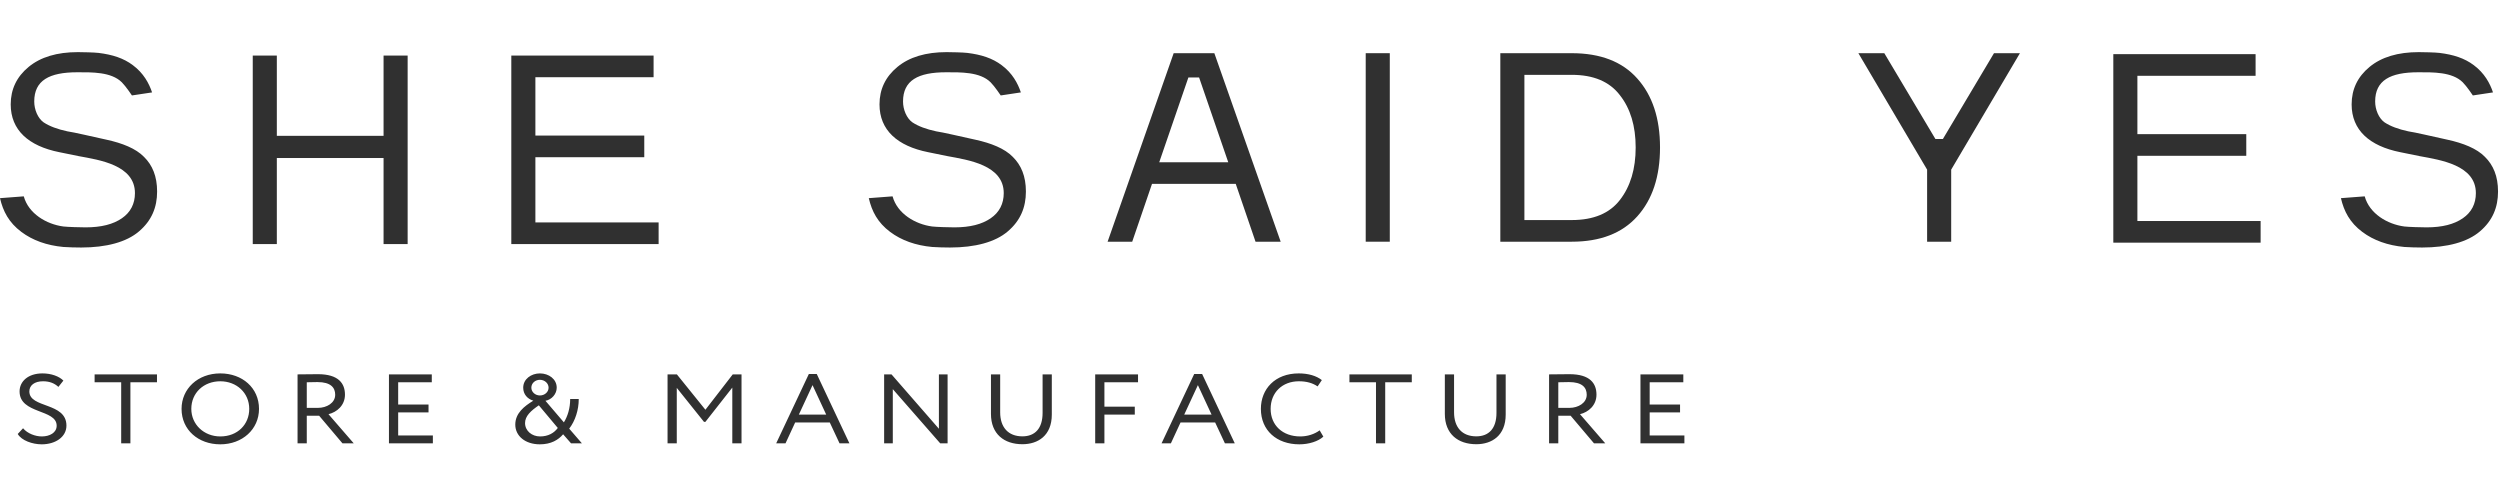 <svg width="141" height="28" viewBox="0 0 141 28" fill="none" xmlns="http://www.w3.org/2000/svg">
<path d="M21.633 3.134H22.991V13.766H21.633V8.912H15.613V13.766H14.255V3.134H15.613V7.661H21.633V3.134Z" fill="#303030"/>
<path d="M30.196 12.545H37.146V13.766H28.838V3.134H36.862V4.355H30.196V7.646H36.337V8.867H30.196V12.545Z" fill="#303030"/>
<path d="M3.803 7.408C4.205 7.467 5.065 7.673 6.021 7.882C6.886 8.071 7.66 8.371 8.122 8.848C8.595 9.314 8.861 9.939 8.861 10.803C8.861 11.696 8.552 12.445 7.838 13.051C7.134 13.656 5.991 13.96 4.58 13.96C4.351 13.96 3.789 13.949 3.575 13.929C2.635 13.841 1.846 13.558 1.207 13.081C0.5 12.553 0.17 11.915 0 11.176L1.341 11.074C1.607 12.047 2.615 12.647 3.575 12.774C3.803 12.803 4.573 12.823 4.828 12.823C5.716 12.823 6.38 12.65 6.873 12.312C7.366 11.975 7.611 11.488 7.611 10.892C7.611 9.304 5.595 9.021 4.445 8.807C3.912 8.698 3.532 8.624 3.351 8.584C1.611 8.237 0.604 7.338 0.604 5.889C0.604 5.035 0.941 4.33 1.615 3.774C2.289 3.218 3.214 2.94 4.391 2.94C4.651 2.94 5.329 2.955 5.566 2.985C6.33 3.08 6.968 3.277 7.497 3.679C8.097 4.125 8.406 4.701 8.577 5.212L7.441 5.383C7.441 5.383 7.1 4.872 6.873 4.644C6.276 4.047 5.169 4.076 4.361 4.076C2.783 4.076 1.931 4.531 1.931 5.724C1.931 6.19 2.138 6.673 2.46 6.901C2.792 7.12 3.239 7.288 3.803 7.408Z" fill="#303030"/>
<path d="M84.618 3H88.647C90.266 3 91.498 3.477 92.343 4.429C93.198 5.383 93.625 6.678 93.625 8.316C93.625 9.954 93.198 11.249 92.343 12.202C91.488 13.155 90.256 13.632 88.647 13.632H84.618V3ZM85.976 12.411H88.647C89.874 12.411 90.779 12.034 91.362 11.279C91.956 10.515 92.252 9.527 92.252 8.316C92.252 7.105 91.956 6.122 91.362 5.368C90.779 4.603 89.874 4.221 88.647 4.221H85.976V12.411Z" fill="#303030"/>
<path d="M70.812 13.632L69.696 10.371H64.973L63.857 13.632H62.469L66.195 3H68.489L72.23 13.632H70.812ZM67.025 4.37L65.381 9.15H69.273L67.629 4.37H67.025Z" fill="#303030"/>
<path d="M77.026 3H78.384V13.632H77.026V3Z" fill="#303030"/>
<path d="M52.803 7.408C53.205 7.467 54.065 7.673 55.021 7.882C55.886 8.071 56.66 8.371 57.122 8.848C57.595 9.314 57.861 9.939 57.861 10.803C57.861 11.696 57.552 12.445 56.838 13.051C56.134 13.656 54.991 13.96 53.58 13.96C53.351 13.96 52.789 13.949 52.575 13.929C51.635 13.841 50.846 13.558 50.206 13.081C49.499 12.553 49.17 11.915 49 11.176L50.341 11.074C50.607 12.047 51.615 12.647 52.575 12.774C52.803 12.803 53.573 12.823 53.828 12.823C54.716 12.823 55.38 12.65 55.873 12.312C56.366 11.975 56.611 11.488 56.611 10.892C56.611 9.304 54.595 9.021 53.445 8.807C52.912 8.698 52.532 8.624 52.351 8.584C50.611 8.237 49.604 7.338 49.604 5.889C49.604 5.035 49.941 4.33 50.615 3.774C51.289 3.218 52.214 2.94 53.391 2.94C53.651 2.94 54.329 2.955 54.566 2.985C55.33 3.08 55.968 3.277 56.498 3.679C57.097 4.125 57.406 4.701 57.577 5.212L56.441 5.383C56.441 5.383 56.1 4.872 55.873 4.644C55.276 4.047 54.169 4.076 53.361 4.076C51.783 4.076 50.931 4.531 50.931 5.724C50.931 6.19 51.138 6.673 51.46 6.901C51.792 7.12 52.239 7.288 52.803 7.408Z" fill="#303030"/>
<path d="M109.157 7.839H109.579L112.461 3H113.924L110.047 9.567V13.632H108.689V9.567L104.812 3H106.275L109.157 7.839Z" fill="#303030"/>
<path d="M135.831 7.408C136.233 7.467 137.093 7.673 138.049 7.882C138.914 8.071 139.688 8.371 140.151 8.848C140.623 9.314 140.889 9.939 140.889 10.803C140.889 11.696 140.581 12.445 139.867 13.051C139.163 13.656 138.019 13.96 136.608 13.96C136.379 13.96 135.817 13.949 135.604 13.929C134.664 13.841 133.874 13.558 133.235 13.081C132.528 12.553 132.199 11.915 132.028 11.176L133.369 11.074C133.636 12.047 134.643 12.647 135.604 12.774C135.832 12.803 136.602 12.823 136.856 12.823C137.744 12.823 138.408 12.65 138.901 12.312C139.394 11.975 139.639 11.488 139.639 10.892C139.639 9.304 137.623 9.021 136.474 8.807C135.941 8.698 135.561 8.624 135.379 8.584C133.639 8.237 132.632 7.338 132.632 5.889C132.632 5.035 132.969 4.33 133.643 3.774C134.317 3.218 135.242 2.94 136.419 2.94C136.679 2.94 137.358 2.955 137.595 2.985C138.359 3.08 138.996 3.277 139.526 3.679C140.125 4.125 140.435 4.701 140.605 5.212L139.469 5.383C139.469 5.383 139.128 4.872 138.901 4.644C138.304 4.047 137.197 4.076 136.389 4.076C134.811 4.076 133.959 4.531 133.959 5.724C133.959 6.19 134.166 6.673 134.488 6.901C134.82 7.12 135.268 7.288 135.831 7.408Z" fill="#303030"/>
<path d="M120.549 12.465H127.499V13.686H119.191V3.054H127.215V4.275H120.549V7.566H126.69V8.787H120.549V12.465Z" fill="#303030"/>
<path d="M3.196 24.01C3.196 24.404 2.805 24.615 2.358 24.615C1.997 24.615 1.551 24.454 1.3 24.154L1 24.476C1.214 24.843 1.826 25.06 2.352 25.06C3.129 25.06 3.747 24.643 3.747 24.004C3.747 22.676 1.655 23.037 1.655 22.076C1.655 21.732 1.948 21.504 2.425 21.504C2.799 21.504 3.068 21.615 3.294 21.821L3.575 21.465C3.331 21.221 2.89 21.06 2.395 21.06C1.581 21.06 1.104 21.515 1.104 22.076C1.104 23.365 3.196 23.06 3.196 24.01ZM5.336 21.56H6.835V25.004H7.355V21.56H8.854V21.115H5.336V21.56ZM10.24 23.06C10.24 24.243 11.182 25.06 12.424 25.06C13.665 25.06 14.608 24.215 14.608 23.06C14.608 21.876 13.665 21.06 12.424 21.06C11.151 21.06 10.24 21.932 10.24 23.06ZM10.79 23.06C10.79 22.154 11.494 21.504 12.424 21.504C13.341 21.504 14.057 22.154 14.057 23.06C14.057 23.937 13.402 24.615 12.424 24.615C11.506 24.615 10.79 23.943 10.79 23.06ZM17.302 25.004V23.448H18L19.315 25.004H19.951L18.526 23.36C18.997 23.248 19.456 22.865 19.456 22.26C19.456 21.632 19.101 21.104 17.932 21.104C17.81 21.104 17.021 21.115 16.782 21.115V25.004H17.302ZM17.902 21.549C18.66 21.549 18.905 21.865 18.905 22.265C18.905 22.726 18.428 23.004 17.932 23.004H17.302V21.56C17.504 21.554 17.767 21.549 17.902 21.549ZM21.937 25.004H24.414V24.56H22.457V23.26H24.169V22.815H22.457V21.56H24.353V21.115H21.937V25.004ZM32.207 25.004H32.819L32.103 24.176C32.445 23.732 32.641 23.121 32.641 22.504H32.158C32.158 23.032 32.011 23.487 31.803 23.821L30.763 22.604C31.112 22.543 31.399 22.226 31.399 21.865C31.399 21.382 30.953 21.06 30.451 21.06C29.956 21.06 29.509 21.382 29.509 21.865C29.509 22.237 29.747 22.498 30.078 22.599C29.57 22.91 29.062 23.299 29.062 23.948C29.062 24.593 29.631 25.06 30.445 25.06C31.081 25.06 31.491 24.81 31.76 24.493L32.207 25.004ZM30.457 24.615C30.004 24.615 29.613 24.304 29.613 23.86C29.613 23.465 29.943 23.165 30.39 22.86L31.46 24.137C31.246 24.426 30.916 24.615 30.457 24.615ZM29.968 21.865C29.968 21.615 30.182 21.421 30.451 21.421C30.72 21.421 30.94 21.621 30.94 21.865C30.94 22.104 30.726 22.304 30.451 22.304C30.182 22.304 29.968 22.104 29.968 21.865ZM37.65 25.004H38.17V21.876L39.705 23.793H39.785L41.302 21.86V25.004H41.822V21.115H41.327L39.785 23.11L38.176 21.115H37.65V25.004ZM43.777 25.004H44.303L44.848 23.826H46.799L47.35 25.004H47.907L46.065 21.093H45.619L43.777 25.004ZM45.827 21.721L46.597 23.382H45.056L45.827 21.721ZM53.444 25.004V21.115H52.954V24.182L50.281 21.115H49.865V25.004H50.354V21.948L53.028 25.004H53.444ZM59.322 21.115H58.802V23.287C58.802 24.171 58.367 24.61 57.664 24.61C56.863 24.61 56.41 24.099 56.41 23.254V21.115H55.89V23.343C55.89 24.482 56.636 25.054 57.664 25.054C58.539 25.054 59.322 24.571 59.322 23.382V21.115ZM61.769 25.004H62.289V23.382H64.002V22.937H62.289V21.56H64.185V21.115H61.769V25.004ZM65.512 25.004H66.038L66.583 23.826H68.534L69.085 25.004H69.641L67.8 21.093H67.353L65.512 25.004ZM67.561 21.721L68.332 23.382H66.791L67.561 21.721ZM74.429 24.271C74.136 24.487 73.744 24.615 73.334 24.615C72.343 24.615 71.664 23.987 71.664 23.06C71.664 22.137 72.325 21.504 73.255 21.504C73.701 21.504 74.032 21.604 74.313 21.793L74.552 21.437C74.246 21.198 73.799 21.06 73.249 21.06C71.909 21.06 71.114 21.943 71.114 23.06C71.114 24.271 72.001 25.06 73.285 25.06C73.818 25.06 74.35 24.893 74.637 24.626L74.429 24.271ZM76.108 21.56H77.606V25.004H78.126V21.56H79.625V21.115H76.108V21.56ZM84.921 21.115H84.401V23.287C84.401 24.171 83.967 24.61 83.263 24.61C82.462 24.61 82.009 24.099 82.009 23.254V21.115H81.489V23.343C81.489 24.482 82.235 25.054 83.263 25.054C84.138 25.054 84.921 24.571 84.921 23.382V21.115ZM87.888 25.004V23.448H88.585L89.901 25.004H90.537L89.112 23.36C89.583 23.248 90.041 22.865 90.041 22.26C90.041 21.632 89.687 21.104 88.518 21.104C88.396 21.104 87.607 21.115 87.368 21.115V25.004H87.888ZM88.487 21.549C89.246 21.549 89.491 21.865 89.491 22.265C89.491 22.726 89.014 23.004 88.518 23.004H87.888V21.56C88.09 21.554 88.353 21.549 88.487 21.549ZM92.522 25.004H95V24.56H93.042V23.26H94.755V22.815H93.042V21.56H94.939V21.115H92.522V25.004Z" fill="#303030"/>
</svg>
